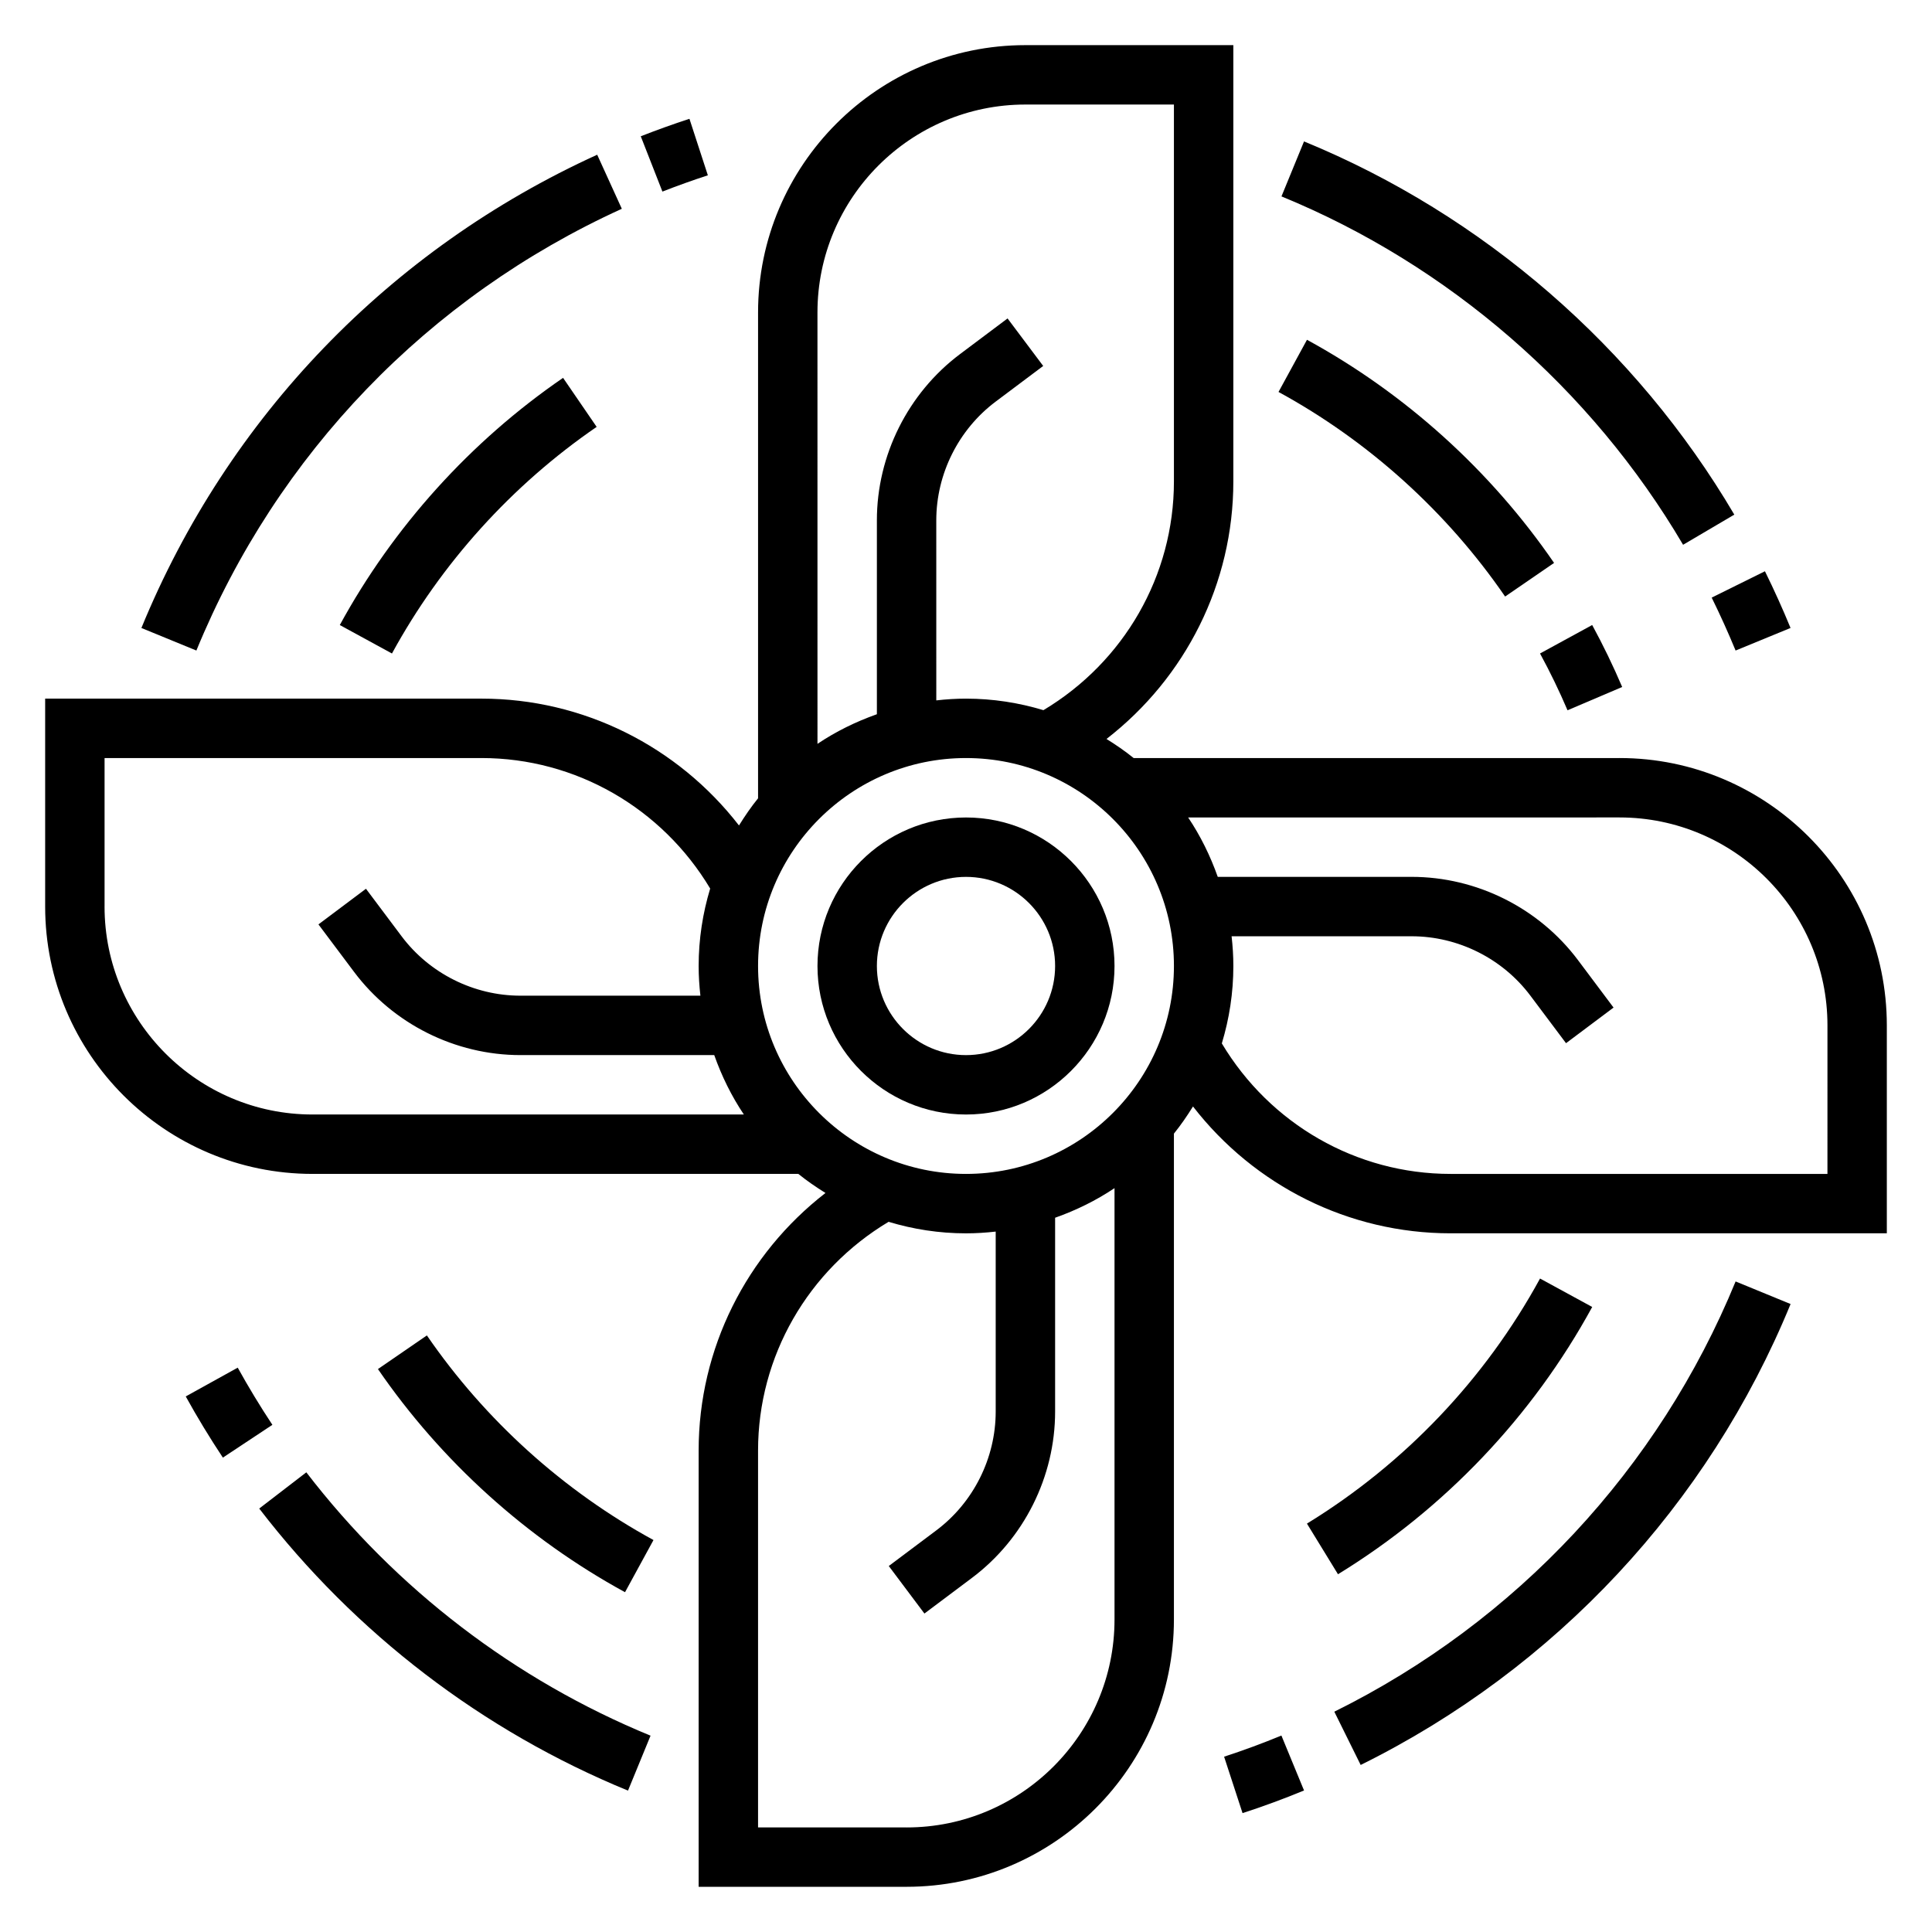 <?xml version="1.0" encoding="UTF-8"?>
<!-- Uploaded to: ICON Repo, www.svgrepo.com, Generator: ICON Repo Mixer Tools -->
<svg fill="#000000" width="800px" height="800px" version="1.1" viewBox="144 144 512 512" xmlns="http://www.w3.org/2000/svg">
 <g>
  <path d="m400 360.64c-21.703 0-39.359 17.656-39.359 39.359s17.656 39.359 39.359 39.359 39.359-17.656 39.359-39.359c0-21.699-17.656-39.359-39.359-39.359zm0 62.977c-13.02 0-23.617-10.598-23.617-23.617 0-13.02 10.598-23.617 23.617-23.617s23.617 10.598 23.617 23.617c-0.004 13.023-10.598 23.617-23.617 23.617z"/>
  <path d="m573.18 344.89h-128.75c-2.273-1.844-4.699-3.504-7.195-5.055 20.965-16.246 33.613-41.242 33.613-68.242v-115.63h-55.105c-39.062 0-70.848 31.789-70.848 70.848v128.75c-1.844 2.273-3.504 4.699-5.055 7.195-16.246-20.961-41.25-33.613-68.242-33.613h-115.63v55.105c0 39.07 31.789 70.848 70.848 70.848h128.75c2.281 1.844 4.699 3.504 7.195 5.055-20.961 16.25-33.613 41.242-33.613 68.25v115.62h55.105c39.062 0 70.848-31.781 70.848-70.848v-128.75c1.844-2.281 3.504-4.699 5.055-7.195 16.246 20.965 41.242 33.613 68.242 33.613h115.63v-55.105c0-39.062-31.789-70.848-70.848-70.848zm-173.18 110.21c-30.387 0-55.105-24.727-55.105-55.105 0-30.387 24.719-55.105 55.105-55.105s55.105 24.719 55.105 55.105c-0.004 30.379-24.723 55.105-55.105 55.105zm15.742-283.39h39.359v99.887c0 24.961-13.227 47.824-34.582 60.605-6.5-1.965-13.383-3.055-20.52-3.055-2.66 0-5.281 0.172-7.871 0.465l-0.004-47.695c0-12.32 5.887-24.098 15.742-31.488l12.594-9.445-9.445-12.594-12.594 9.445c-13.797 10.352-22.039 26.828-22.039 44.082v51.363c-5.598 1.984-10.895 4.59-15.742 7.848l-0.004-114.32c0-30.383 24.719-55.102 55.105-55.102zm-244.03 212.54v-39.359h99.887c24.961 0 47.824 13.227 60.605 34.582-1.965 6.5-3.055 13.383-3.055 20.523 0 2.66 0.172 5.281 0.465 7.871h-47.695c-12.32 0-24.098-5.887-31.488-15.742l-9.445-12.594-12.594 9.445 9.445 12.594c10.352 13.801 26.828 22.043 44.082 22.043h51.363c1.984 5.598 4.59 10.895 7.848 15.742h-114.32c-30.383 0-55.102-24.727-55.102-55.105zm212.54 244.04h-39.359v-99.883c0-24.961 13.234-47.832 34.59-60.613 6.492 1.969 13.383 3.055 20.516 3.055 2.66 0 5.281-0.172 7.871-0.465v47.695c0 12.32-5.887 24.098-15.742 31.488l-12.594 9.445 9.445 12.594 12.594-9.445c13.801-10.344 22.043-26.828 22.043-44.082v-51.363c5.598-1.984 10.895-4.59 15.742-7.848v114.32c0 30.379-24.719 55.105-55.105 55.105zm244.04-173.19h-99.891c-24.961 0-47.824-13.227-60.605-34.582 1.969-6.5 3.055-13.383 3.055-20.52 0-2.66-0.172-5.281-0.465-7.871l47.695-0.004c12.32 0 24.098 5.887 31.488 15.742l9.445 12.594 12.594-9.438-9.441-12.598c-10.355-13.801-26.828-22.043-44.086-22.043h-51.363c-1.984-5.598-4.59-10.895-7.848-15.742l114.32-0.004c30.387 0 55.105 24.719 55.105 55.105z"/>
  <path d="m590.04 288.37 13.57-7.988c-26.078-44.305-66.574-79.43-114.03-98.902l-5.977 14.57c44.293 18.164 82.086 50.949 106.43 92.32z"/>
  <path d="m603.95 316.4 14.562-5.984c-2.078-5.055-4.359-10.109-6.785-15.027l-14.113 6.984c2.262 4.59 4.394 9.312 6.336 14.027z"/>
  <path d="m542.87 302.09 12.973-8.91c-16.809-24.488-39.453-44.934-65.48-59.133l-7.543 13.824c23.871 13.016 44.629 31.77 60.051 54.219z"/>
  <path d="m559.41 332.23 14.484-6.172c-2.379-5.582-5.055-11.109-7.949-16.422l-13.824 7.543c2.66 4.875 5.109 9.938 7.289 15.051z"/>
  <path d="m308.79 199.33-6.527-14.328c-54.977 25.035-97.879 69.566-120.79 125.42l14.57 5.977c21.387-52.129 61.434-93.703 112.75-117.07z"/>
  <path d="m331.59 190.46-4.879-14.973c-4.359 1.418-8.66 2.969-12.902 4.629l5.738 14.656c3.969-1.551 7.973-2.988 12.043-4.312z"/>
  <path d="m234.05 309.64 13.824 7.543c13.02-23.867 31.781-44.641 54.246-60.055l-8.902-12.992c-24.508 16.812-44.957 39.469-59.168 65.504z"/>
  <path d="m225.18 534.18-12.484 9.598c25.441 33.109 59.238 58.961 97.73 74.754l5.977-14.562c-35.922-14.746-67.465-38.875-91.223-69.789z"/>
  <path d="m207 506.44-13.777 7.629c3.047 5.512 6.359 10.973 9.84 16.215l13.121-8.691c-3.246-4.906-6.332-9.996-9.184-15.152z"/>
  <path d="m257.13 497.9-12.973 8.918c16.816 24.473 39.453 44.926 65.48 59.133l7.543-13.824c-23.863-13.023-44.629-31.773-60.051-54.227z"/>
  <path d="m497.61 597.62 6.984 14.113c51.633-25.543 92.094-68.926 113.93-122.15l-14.57-5.984c-20.387 49.684-58.156 90.168-106.35 114.02z"/>
  <path d="m468.4 609.54 4.887 14.957c5.543-1.801 11.02-3.824 16.297-6l-6-14.562c-4.894 2.031-10.012 3.914-15.184 5.606z"/>
  <path d="m565.95 490.36-13.824-7.535c-14.523 26.625-35.887 49.074-61.773 64.945l8.227 13.422c28.23-17.312 51.523-41.801 67.371-70.832z"/>
 </g>
</svg>